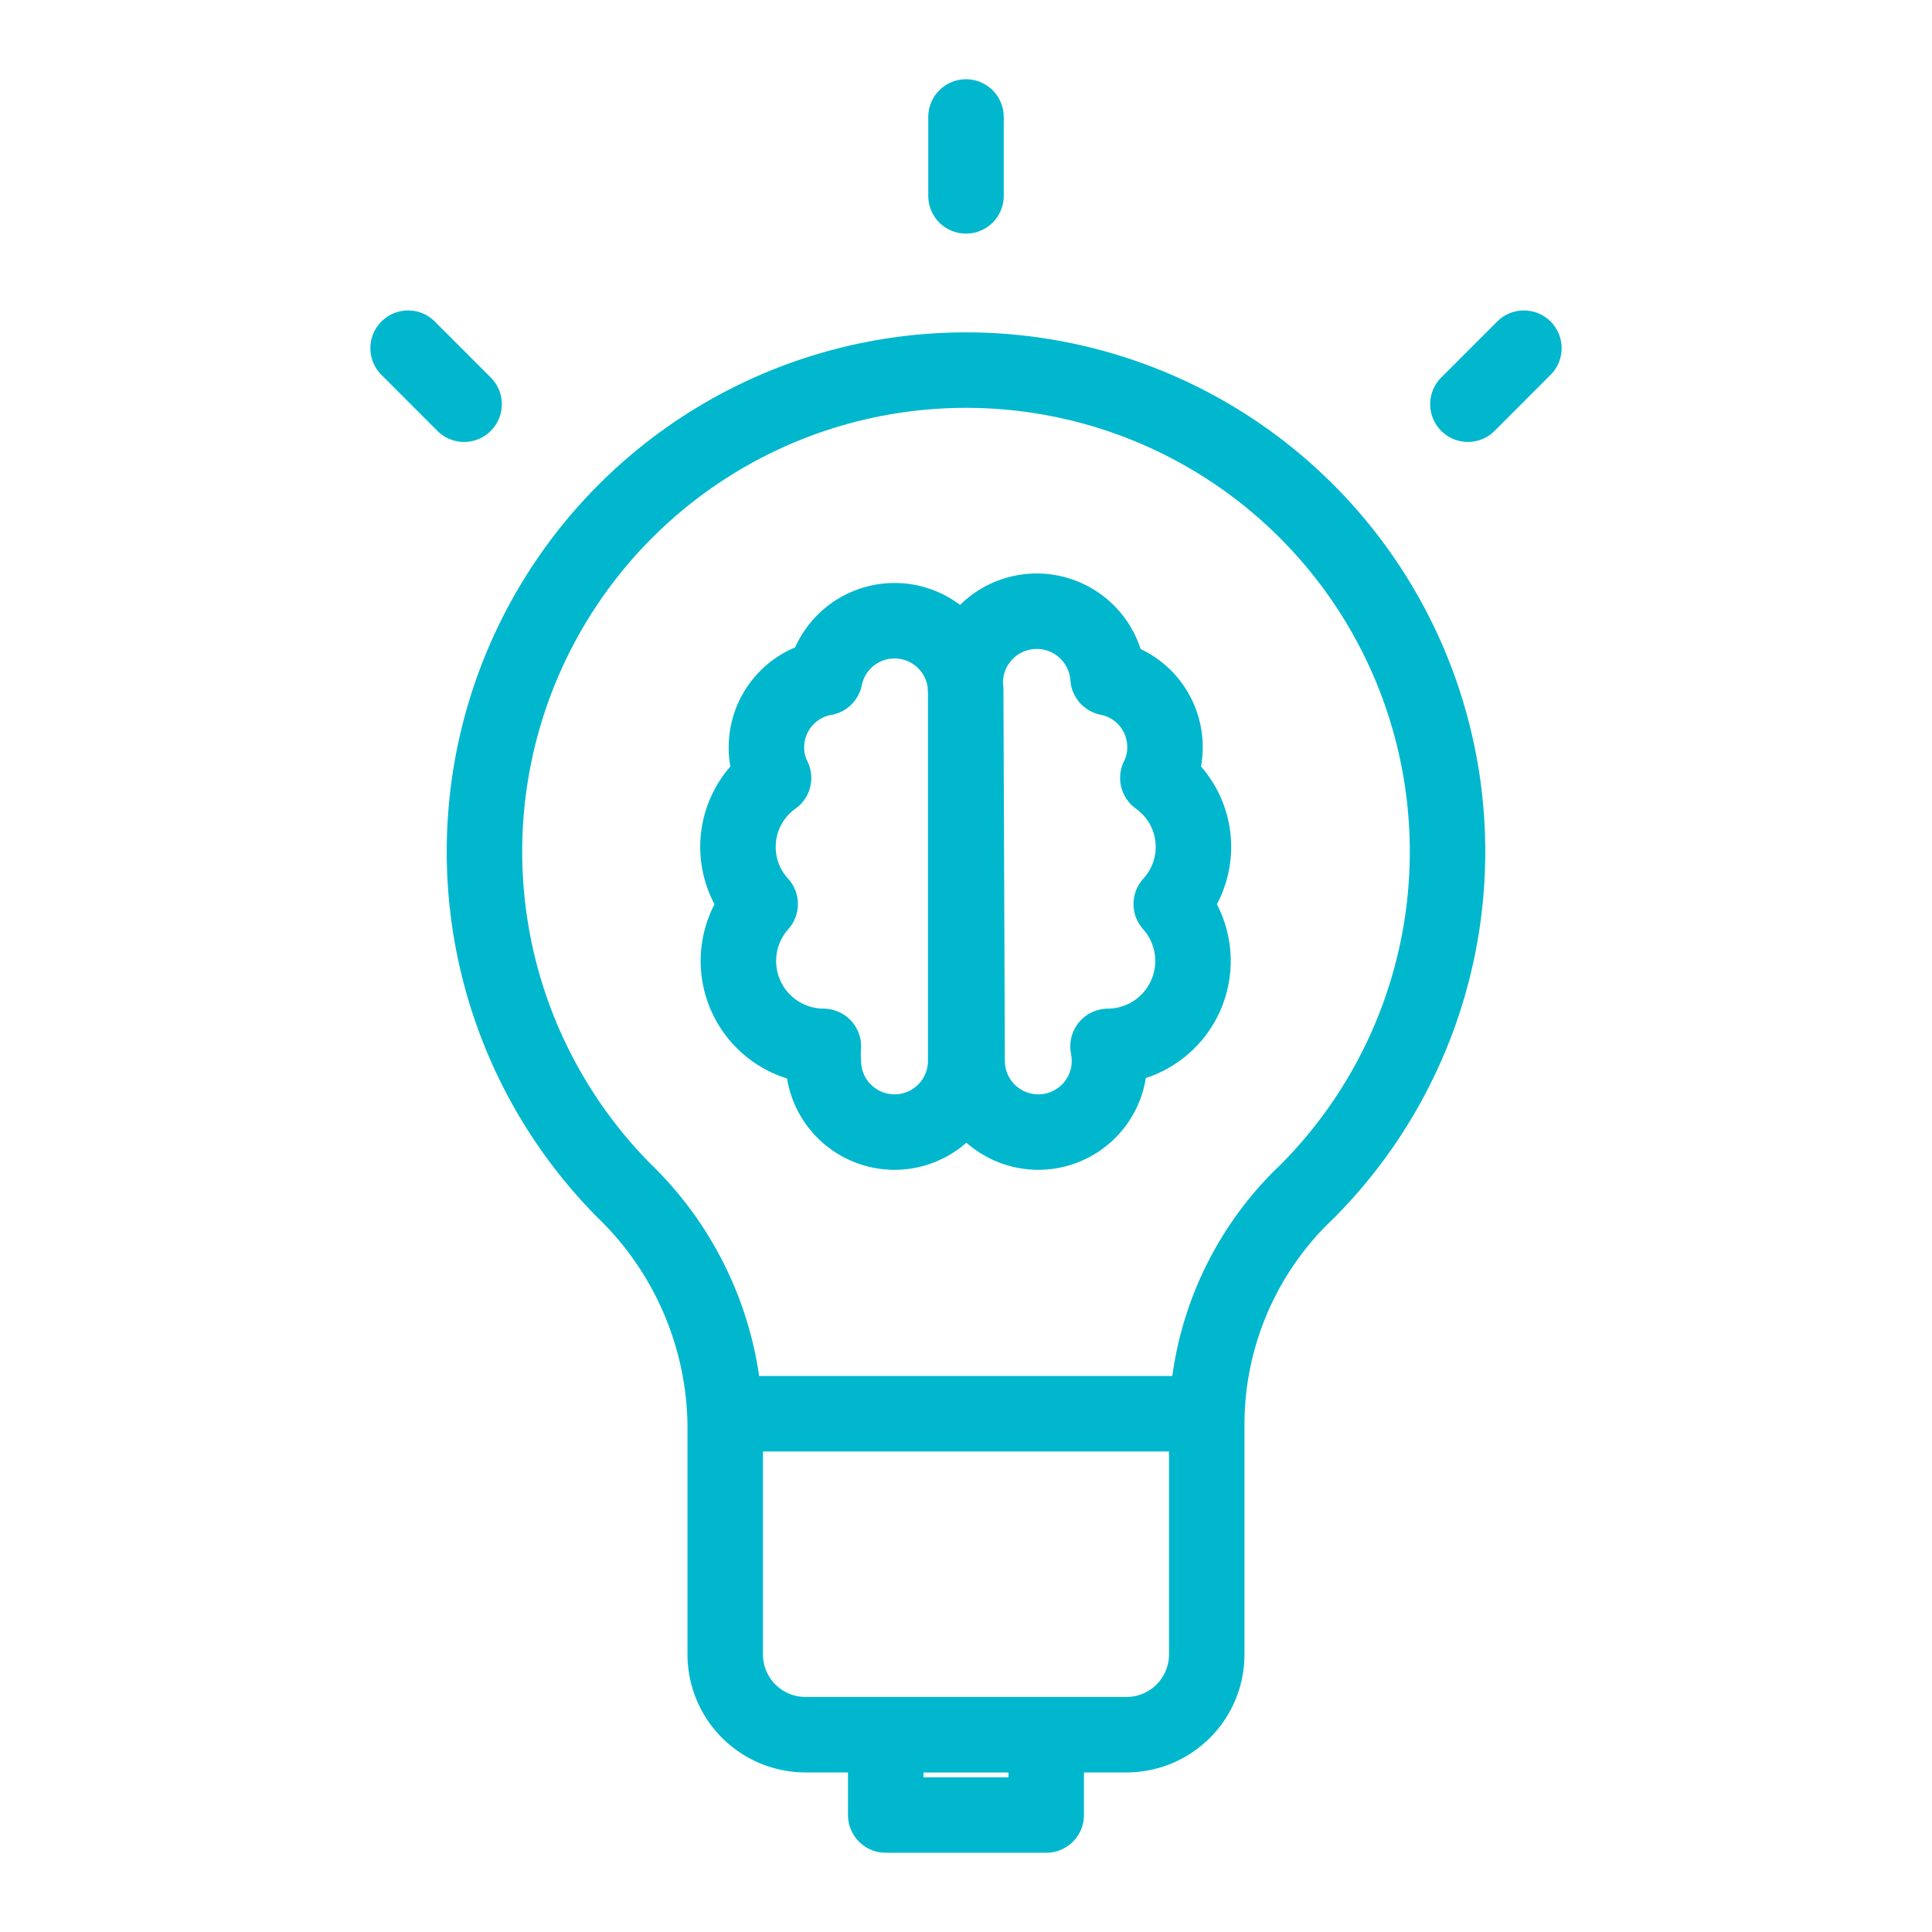 <svg xmlns="http://www.w3.org/2000/svg" id="Layer_1" data-name="Layer 1" viewBox="0 0 512 512"><defs><style>.cls-1{fill:none;stroke:#00b7ce;stroke-linecap:round;stroke-linejoin:round;stroke-width:20px;}</style></defs><g id="KWICK-SOLUTIONS"><path id="primary" class="cls-1" d="M345.11,317a85,85,0,0,0-25.31,60.19v61.25a21.27,21.27,0,0,1-21.27,21.27H213.46a21.27,21.27,0,0,1-21.27-21.27v-61a87.83,87.83,0,0,0-26.8-61.89,127.61,127.61,0,1,1,180.47.75ZM277.26,459.73H234.73V481h42.53Zm-85.07-85.07H319.8"></path><line class="cls-1" x1="256" y1="31" x2="256" y2="51.91"></line><line class="cls-1" x1="403.85" y1="92.27" x2="389.01" y2="107.12"></line><line class="cls-1" x1="108.15" y1="92.27" x2="122.99" y2="107.12"></line><path id="primary-2" data-name="primary" class="cls-1" d="M255.92,183a18.94,18.94,0,1,1,37.72-3.39,18.71,18.71,0,0,1,15.09,18.48,17.79,17.79,0,0,1-1.89,8.07,22.43,22.43,0,0,1,3.55,33.42,22.63,22.63,0,0,1-16.75,37.72h0a21.65,21.65,0,0,1,.38,3.85,18.86,18.86,0,1,1-37.72,0Zm0,0a18.86,18.86,0,0,0-37.34-3.39,18.72,18.72,0,0,0-15.47,18.48,17.92,17.92,0,0,0,1.89,8.07,22.43,22.43,0,0,0-3.55,33.42,22.63,22.63,0,0,0,16.75,37.72h0a22.5,22.5,0,0,0,0,3.85,18.86,18.86,0,1,0,37.72,0Z"></path></g></svg>
